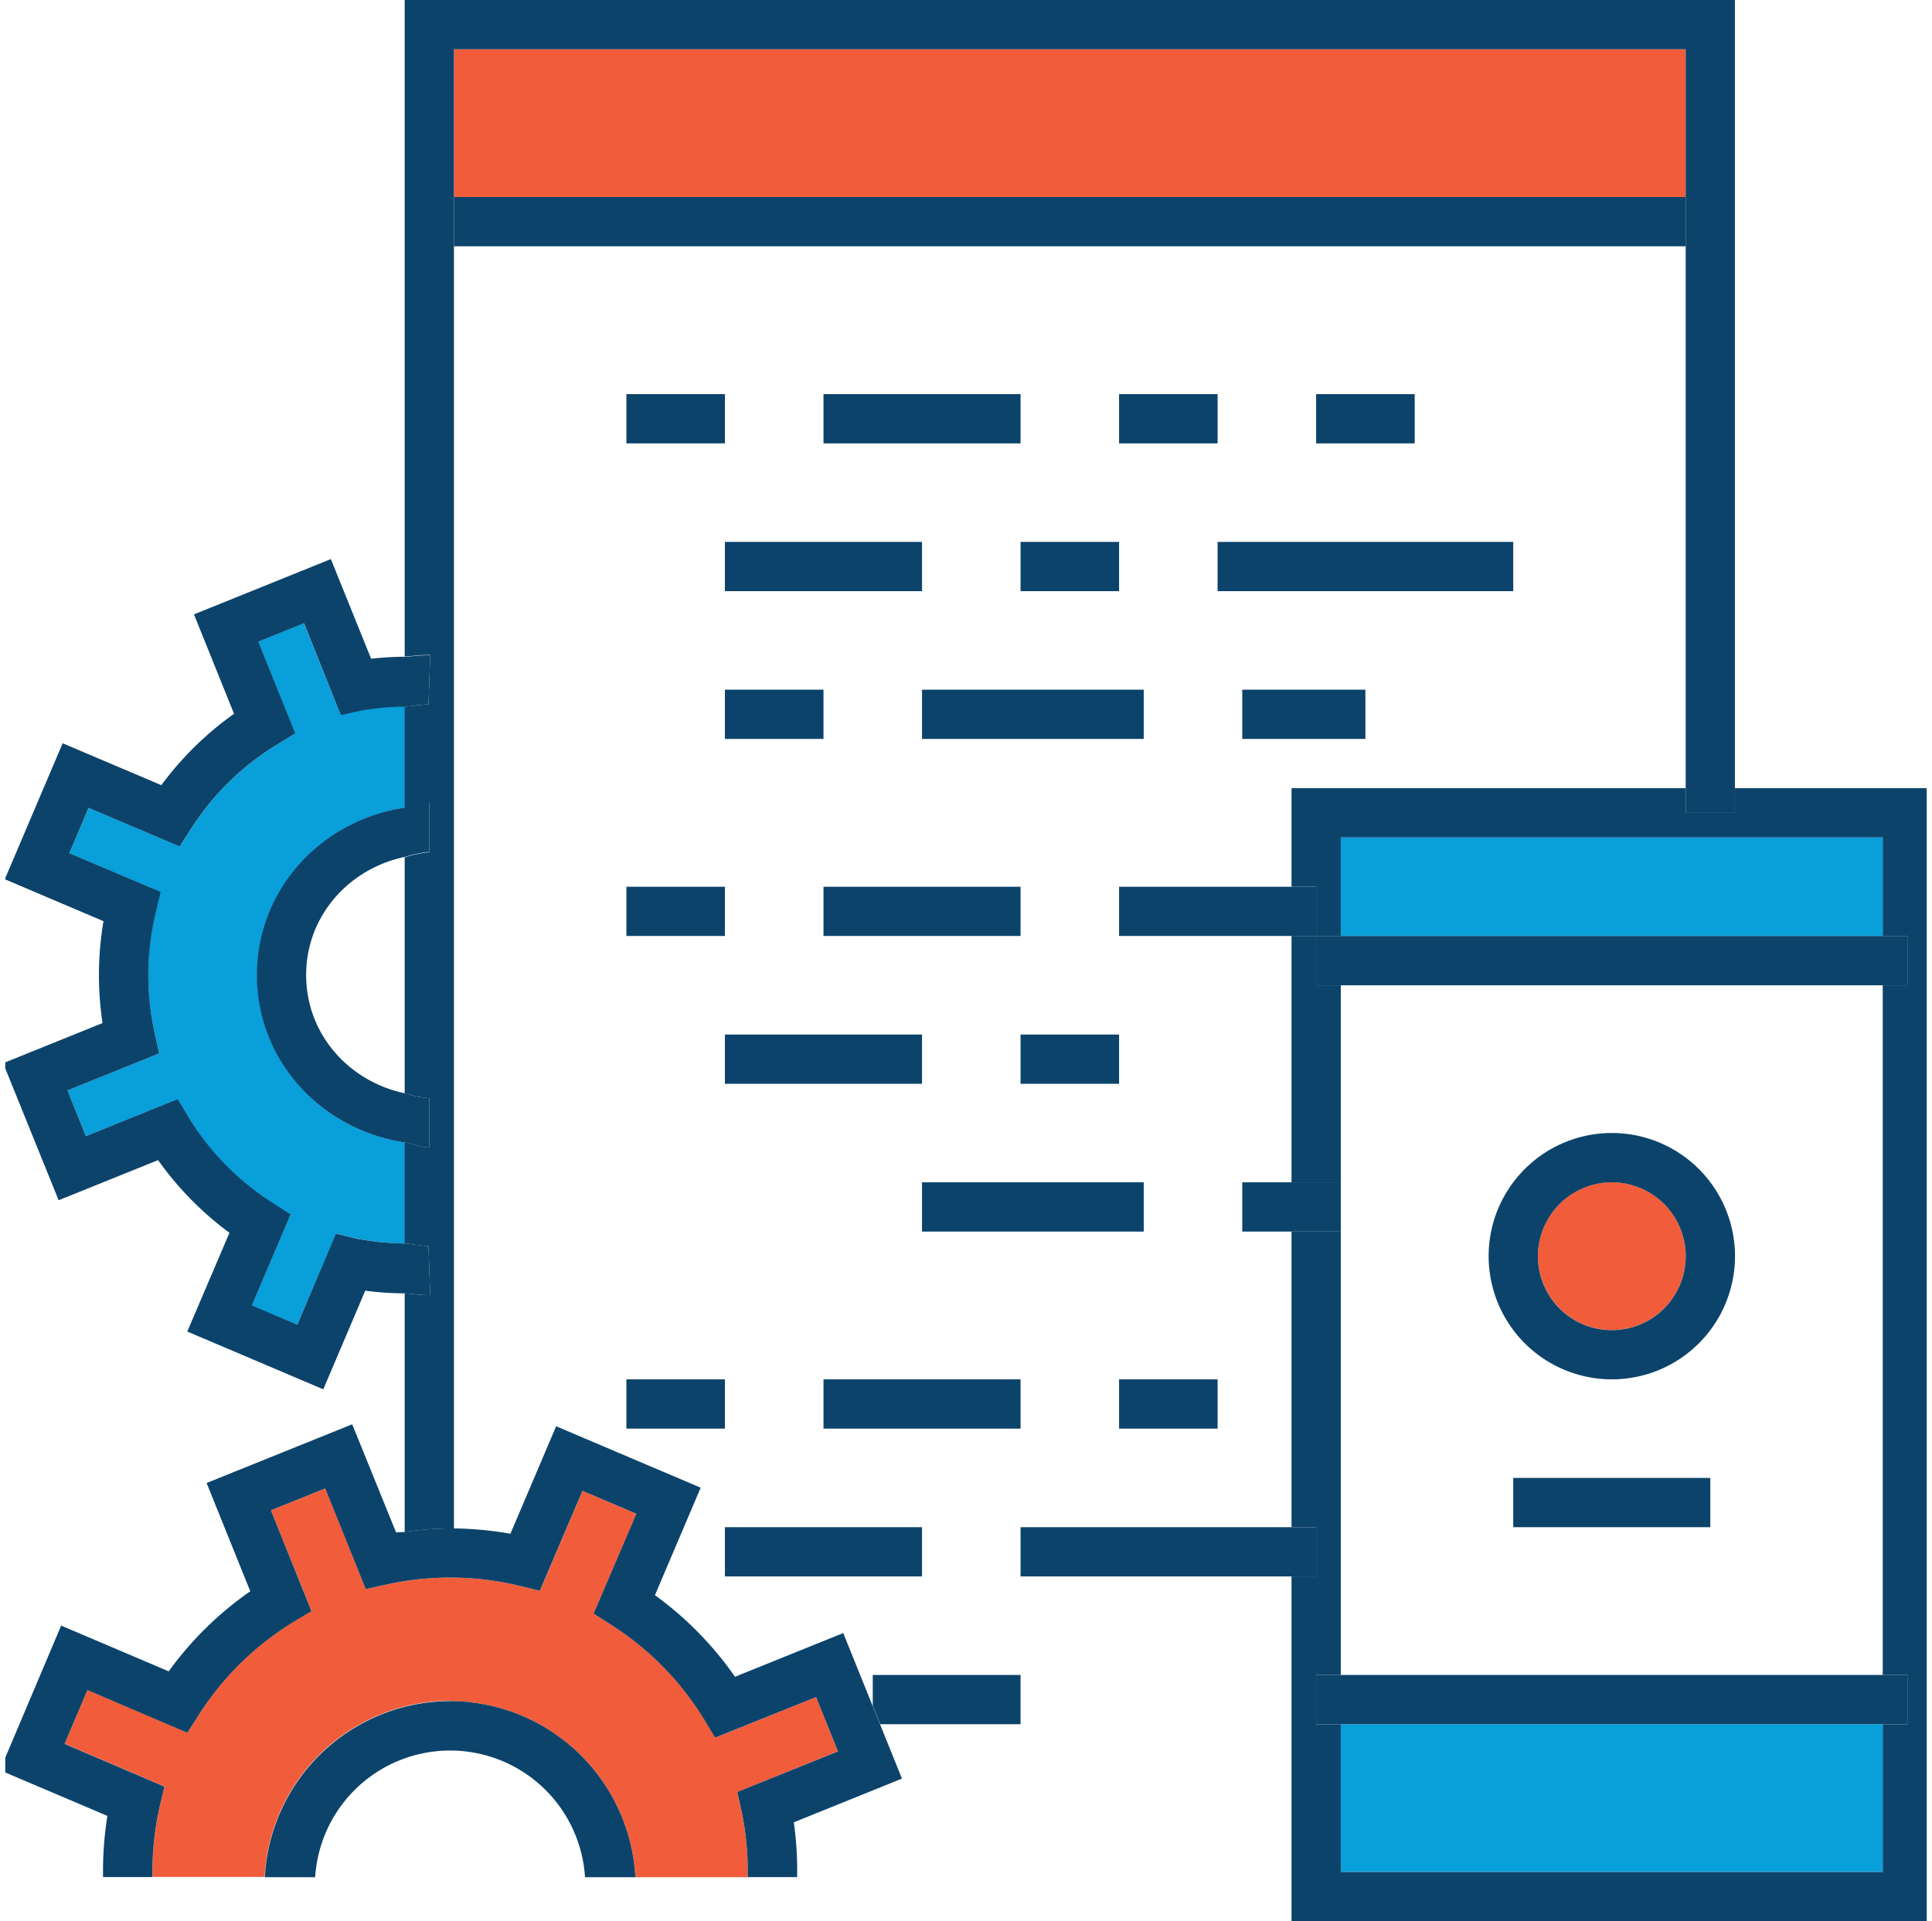 <svg data-name="Devices Cog" xmlns="http://www.w3.org/2000/svg" xmlns:xlink="http://www.w3.org/1999/xlink" viewBox="0 0 361.98 360"><defs><style>.svg-devices-cog-1{fill:none;}.svg-devices-cog-2{fill:#f15d3b;}.svg-devices-cog-3{fill:#089fda;}.svg-devices-cog-4{clip-path:url(#clip-path);}.svg-devices-cog-5{fill:#0c436b;}</style><clipPath id="clip-path" transform="translate(-395.01 108)"><rect class="svg-devices-cog-1" x="396" y="-108" width="360" height="360"/></clipPath></defs><path class="svg-devices-cog-2" d="M697,141.23a13.85,13.85,0,1,0-13.85-13.85A13.87,13.87,0,0,0,697,141.23Z" transform="translate(-395.01 108)"/><polygon class="svg-devices-cog-3" points="352.75 156.92 251.21 156.92 251.21 175.38 352.75 175.38 352.75 156.92 352.75 156.92"/><polygon class="svg-devices-cog-3" points="251.21 350.77 352.75 350.77 352.75 323.08 251.21 323.08 251.21 350.77 251.21 350.77"/><polygon class="svg-devices-cog-2" points="315.83 9.23 85.05 9.23 85.05 36.92 315.83 36.92 315.83 9.23 315.83 9.23"/><path class="svg-devices-cog-3" d="M458.86,26,451.92,8.78l-8.56,3.45,6.93,17.18L447,31.46A50,50,0,0,0,430.8,47.34l-2.11,3.28-17.06-7.25L408,51.87l17.06,7.25-.91,3.8A50,50,0,0,0,424,85.58l.83,3.81-17.18,6.93,3.45,8.57L428.25,98l2,3.33a50,50,0,0,0,15.88,16.17l3.29,2.1-7.26,17.06,8.5,3.62L458,123.17l3.8.91a51.21,51.21,0,0,0,9.08.92V106.08c-15.54-2.33-27.69-15.19-27.69-31.37s12.15-29,27.69-31.37v-19a49.52,49.52,0,0,0-8.16.74l-3.81.84Z" transform="translate(-395.01 108)"/><path class="svg-devices-cog-2" d="M479.34,210.75a34.86,34.86,0,0,1,34.71,33H535.1a55.6,55.6,0,0,0-1.1-12.14l-.85-3.81L552,220.16,547.91,210l-18.86,7.61-2-3.33a55.17,55.17,0,0,0-17.5-17.82l-3.29-2.11,8-18.71-10.09-4.29-8,18.72-3.79-.92a55.32,55.32,0,0,0-25-.23l-3.82.83-7.6-18.85L445.77,175l7.61,18.86-3.33,2a55.2,55.2,0,0,0-17.83,17.5l-2.1,3.29-18.72-8-4.29,10.09,18.72,8-.91,3.8a55.88,55.88,0,0,0-1.33,13.15h21a34.86,34.86,0,0,1,34.71-33Z" transform="translate(-395.01 108)"/><g class="svg-devices-cog-4"><polygon class="svg-devices-cog-5" points="251.21 184.62 246.59 184.62 246.59 180 246.59 175.38 241.98 175.38 241.98 221.54 251.21 221.54 251.21 184.62 251.21 184.62"/><polygon class="svg-devices-cog-5" points="361.98 147.69 325.06 147.69 325.06 152.31 315.83 152.31 315.83 147.69 241.98 147.69 241.98 166.16 246.59 166.16 246.59 175.38 251.21 175.38 251.21 156.92 352.75 156.92 352.75 175.38 357.37 175.38 357.37 180 357.37 184.62 352.75 184.62 352.75 313.85 357.37 313.85 357.37 318.75 357.37 323.08 352.75 323.08 352.75 350.77 251.21 350.77 251.21 323.08 246.59 323.08 246.59 318.75 246.59 313.85 251.21 313.85 251.21 230.77 241.98 230.77 241.98 286.16 246.59 286.16 246.59 295.39 241.98 295.39 241.98 360 361.98 360 361.98 147.69 361.98 147.69"/></g><polygon class="svg-devices-cog-5" points="246.59 313.85 246.59 318.75 246.59 323.08 251.21 323.08 352.75 323.08 357.37 323.08 357.37 318.75 357.37 313.85 352.75 313.85 251.21 313.85 246.59 313.85 246.59 313.85"/><polygon class="svg-devices-cog-5" points="246.59 184.62 251.21 184.62 352.75 184.62 357.37 184.62 357.37 180 357.37 175.38 352.75 175.38 251.21 175.38 246.59 175.38 246.59 180 246.59 184.62 246.59 184.62"/><path class="svg-devices-cog-5" d="M697,150.46a23.08,23.08,0,1,0-23.08-23.08A23.1,23.1,0,0,0,697,150.46Zm0-36.92a13.85,13.85,0,1,1-13.85,13.84A13.87,13.87,0,0,1,697,113.54Z" transform="translate(-395.01 108)"/><polygon class="svg-devices-cog-5" points="283.52 286.16 320.44 286.16 320.44 276.93 283.52 276.93 283.52 286.16 283.52 286.16"/><polygon class="svg-devices-cog-5" points="315.83 36.92 85.05 36.92 85.05 46.15 315.83 46.15 315.83 36.92 315.83 36.92"/><path class="svg-devices-cog-5" d="M720.06,44.31V-108H470.83V15c1.6-.07,3.19-.33,4.78-.27L475.29,24c-1.5,0-3,.33-4.46.41v19c1.57-.24,3-.94,4.62-.94v9.23a21.65,21.65,0,0,0-4.62.94V96.85a22.28,22.28,0,0,0,4.62.94V107c-1.64,0-3.05-.69-4.62-.93V125c1.5.08,3,.5,4.46.45l.32,9.22c-1.6.05-3.18-.25-4.78-.32v44.7a64.79,64.79,0,0,1,9.23-.65V-98.77H710.84V44.31Z" transform="translate(-395.01 108)"/><polygon class="svg-devices-cog-5" points="117.36 83.08 135.82 83.08 135.82 73.85 117.36 73.85 117.36 83.08 117.36 83.08"/><polygon class="svg-devices-cog-5" points="154.29 83.08 191.21 83.08 191.21 73.85 154.29 73.85 154.29 83.08 154.29 83.08"/><polygon class="svg-devices-cog-5" points="209.67 83.08 228.13 83.08 228.13 73.85 209.67 73.85 209.67 83.08 209.67 83.08"/><polygon class="svg-devices-cog-5" points="135.82 138.46 154.29 138.46 154.29 129.23 135.82 129.23 135.82 138.46 135.82 138.46"/><polygon class="svg-devices-cog-5" points="172.75 138.46 214.29 138.46 214.29 129.23 172.75 129.23 172.75 138.46 172.75 138.46"/><polygon class="svg-devices-cog-5" points="255.82 138.46 255.82 129.23 232.75 129.23 232.75 138.46 255.82 138.46 255.82 138.46"/><polygon class="svg-devices-cog-5" points="246.59 73.85 246.59 83.08 265.06 83.08 265.06 73.85 246.59 73.85 246.59 73.85"/><polygon class="svg-devices-cog-5" points="135.82 110.77 172.75 110.77 172.75 101.54 135.82 101.54 135.82 110.77 135.82 110.77"/><polygon class="svg-devices-cog-5" points="191.21 110.77 209.67 110.77 209.67 101.54 191.21 101.54 191.21 110.77 191.21 110.77"/><polygon class="svg-devices-cog-5" points="228.13 110.77 283.52 110.77 283.52 101.54 228.13 101.54 228.13 110.77 228.13 110.77"/><polygon class="svg-devices-cog-5" points="117.36 267.69 135.82 267.69 135.82 258.46 117.36 258.46 117.36 267.69 117.36 267.69"/><polygon class="svg-devices-cog-5" points="191.21 258.46 154.29 258.46 154.29 267.69 191.21 267.69 191.21 258.46 191.21 258.46"/><polygon class="svg-devices-cog-5" points="209.67 267.69 228.13 267.69 228.13 258.46 209.67 258.46 209.67 267.69 209.67 267.69"/><polygon class="svg-devices-cog-5" points="191.21 323.08 191.21 313.85 163.52 313.85 163.52 319.63 164.91 323.08 191.21 323.08 191.21 323.08"/><polygon class="svg-devices-cog-5" points="172.75 286.16 135.82 286.16 135.82 295.39 172.75 295.39 172.75 286.16 172.75 286.16"/><polygon class="svg-devices-cog-5" points="246.59 286.16 241.98 286.16 191.21 286.16 191.21 295.39 241.98 295.39 246.59 295.39 246.59 286.16 246.59 286.16"/><polygon class="svg-devices-cog-5" points="117.36 175.38 135.82 175.38 135.82 166.16 117.36 166.16 117.36 175.38 117.36 175.38"/><polygon class="svg-devices-cog-5" points="154.29 175.38 191.21 175.38 191.21 166.16 154.29 166.16 154.29 175.38 154.29 175.38"/><polygon class="svg-devices-cog-5" points="246.59 166.16 241.98 166.16 209.67 166.16 209.67 175.38 241.98 175.38 246.59 175.38 246.59 166.16 246.59 166.16"/><polygon class="svg-devices-cog-5" points="172.75 230.77 214.29 230.77 214.29 221.54 172.75 221.54 172.75 230.77 172.75 230.77"/><polygon class="svg-devices-cog-5" points="251.21 221.54 241.98 221.54 232.75 221.54 232.75 230.77 241.98 230.77 251.21 230.77 251.21 221.54 251.21 221.54"/><polygon class="svg-devices-cog-5" points="135.82 203.08 172.75 203.08 172.75 193.85 135.82 193.85 135.82 203.08 135.82 203.08"/><g class="svg-devices-cog-4"><polygon class="svg-devices-cog-5" points="191.21 203.08 209.67 203.08 209.67 193.85 191.21 193.85 191.21 203.08 191.21 203.08"/><path class="svg-devices-cog-5" d="M475.29,125.45c-1.5,0-3-.37-4.46-.45a51.21,51.21,0,0,1-9.08-.92l-3.8-.91-7.25,17.06-8.5-3.62,7.26-17.06-3.29-2.1a50,50,0,0,1-15.88-16.17l-2-3.33-17.19,6.94-3.45-8.57,17.18-6.93L424,85.58a50,50,0,0,1,.21-22.66l.91-3.8L408,51.87l3.61-8.5,17.06,7.25,2.11-3.28A50,50,0,0,1,447,31.46l3.33-2.05-6.93-17.18,8.56-3.45L458.86,26l3.81-.84a49.52,49.52,0,0,1,8.16-.74c1.49-.08,3-.46,4.46-.41l.32-9.22c-1.59-.06-3.18.2-4.78.27a60.14,60.14,0,0,0-6.29.37L457-3.24,431.35,7.12l7.51,18.63a60.41,60.41,0,0,0-13.62,13.37l-18.49-7.85L395.91,56.75l18.49,7.86a60.52,60.52,0,0,0-.18,19.09L395.6,91.22,406,116.9l18.63-7.52A60.29,60.29,0,0,0,438,123L430.1,141.5l25.48,10.83,7.86-18.48a60.74,60.74,0,0,0,7.39.5c1.6.07,3.18.37,4.78.32l-.32-9.22Z" transform="translate(-395.01 108)"/><path class="svg-devices-cog-5" d="M443.14,74.71c0,16.18,12.15,29,27.69,31.37,1.57.24,3,.93,4.62.93V97.79a22.28,22.28,0,0,1-4.62-.94c-10.44-2.2-18.46-11.06-18.46-22.14s8-19.94,18.46-22.14a21.65,21.65,0,0,1,4.62-.94V42.4c-1.64,0-3.05.7-4.62.94-15.54,2.33-27.69,15.19-27.69,31.37Z" transform="translate(-395.01 108)"/><path class="svg-devices-cog-5" d="M470.83,179.05c-.53.07-1.07,0-1.6.12L461,158.88l-27.28,11,8.18,20.29a63.68,63.68,0,0,0-15.28,15l-20.15-8.57L395,223.7l20.13,8.56a65.54,65.54,0,0,0-.81,11.46h9.26a55.88,55.88,0,0,1,1.33-13.15l.91-3.8-18.72-8,4.29-10.09,18.72,8,2.1-3.29a55.2,55.2,0,0,1,17.83-17.5l3.33-2L445.77,175l10.17-4.1,7.6,18.85,3.82-.83a55.32,55.32,0,0,1,25,.23l3.79.92,8-18.72,10.09,4.29-8,18.71,3.29,2.11A55.17,55.17,0,0,1,527,214.27l2,3.33L547.91,210l4.1,10.17-18.86,7.61.85,3.81a55.6,55.6,0,0,1,1.1,12.14h9.26a65.35,65.35,0,0,0-.62-10.27L564,225.27l-4.11-10.19-1.39-3.45L553,198l-20.28,8.19a64.14,64.14,0,0,0-15-15.29l8.57-20.14-27.08-11.51-8.57,20.14a65.76,65.76,0,0,0-10.58-1,64.79,64.79,0,0,0-9.23.65Z" transform="translate(-395.01 108)"/></g><path class="svg-devices-cog-5" d="M479.34,210.75a34.86,34.86,0,0,0-34.71,33h9.43a25.33,25.33,0,0,1,50.56,0h9.43a34.86,34.86,0,0,0-34.71-33Z" transform="translate(-395.01 108)"/></svg>